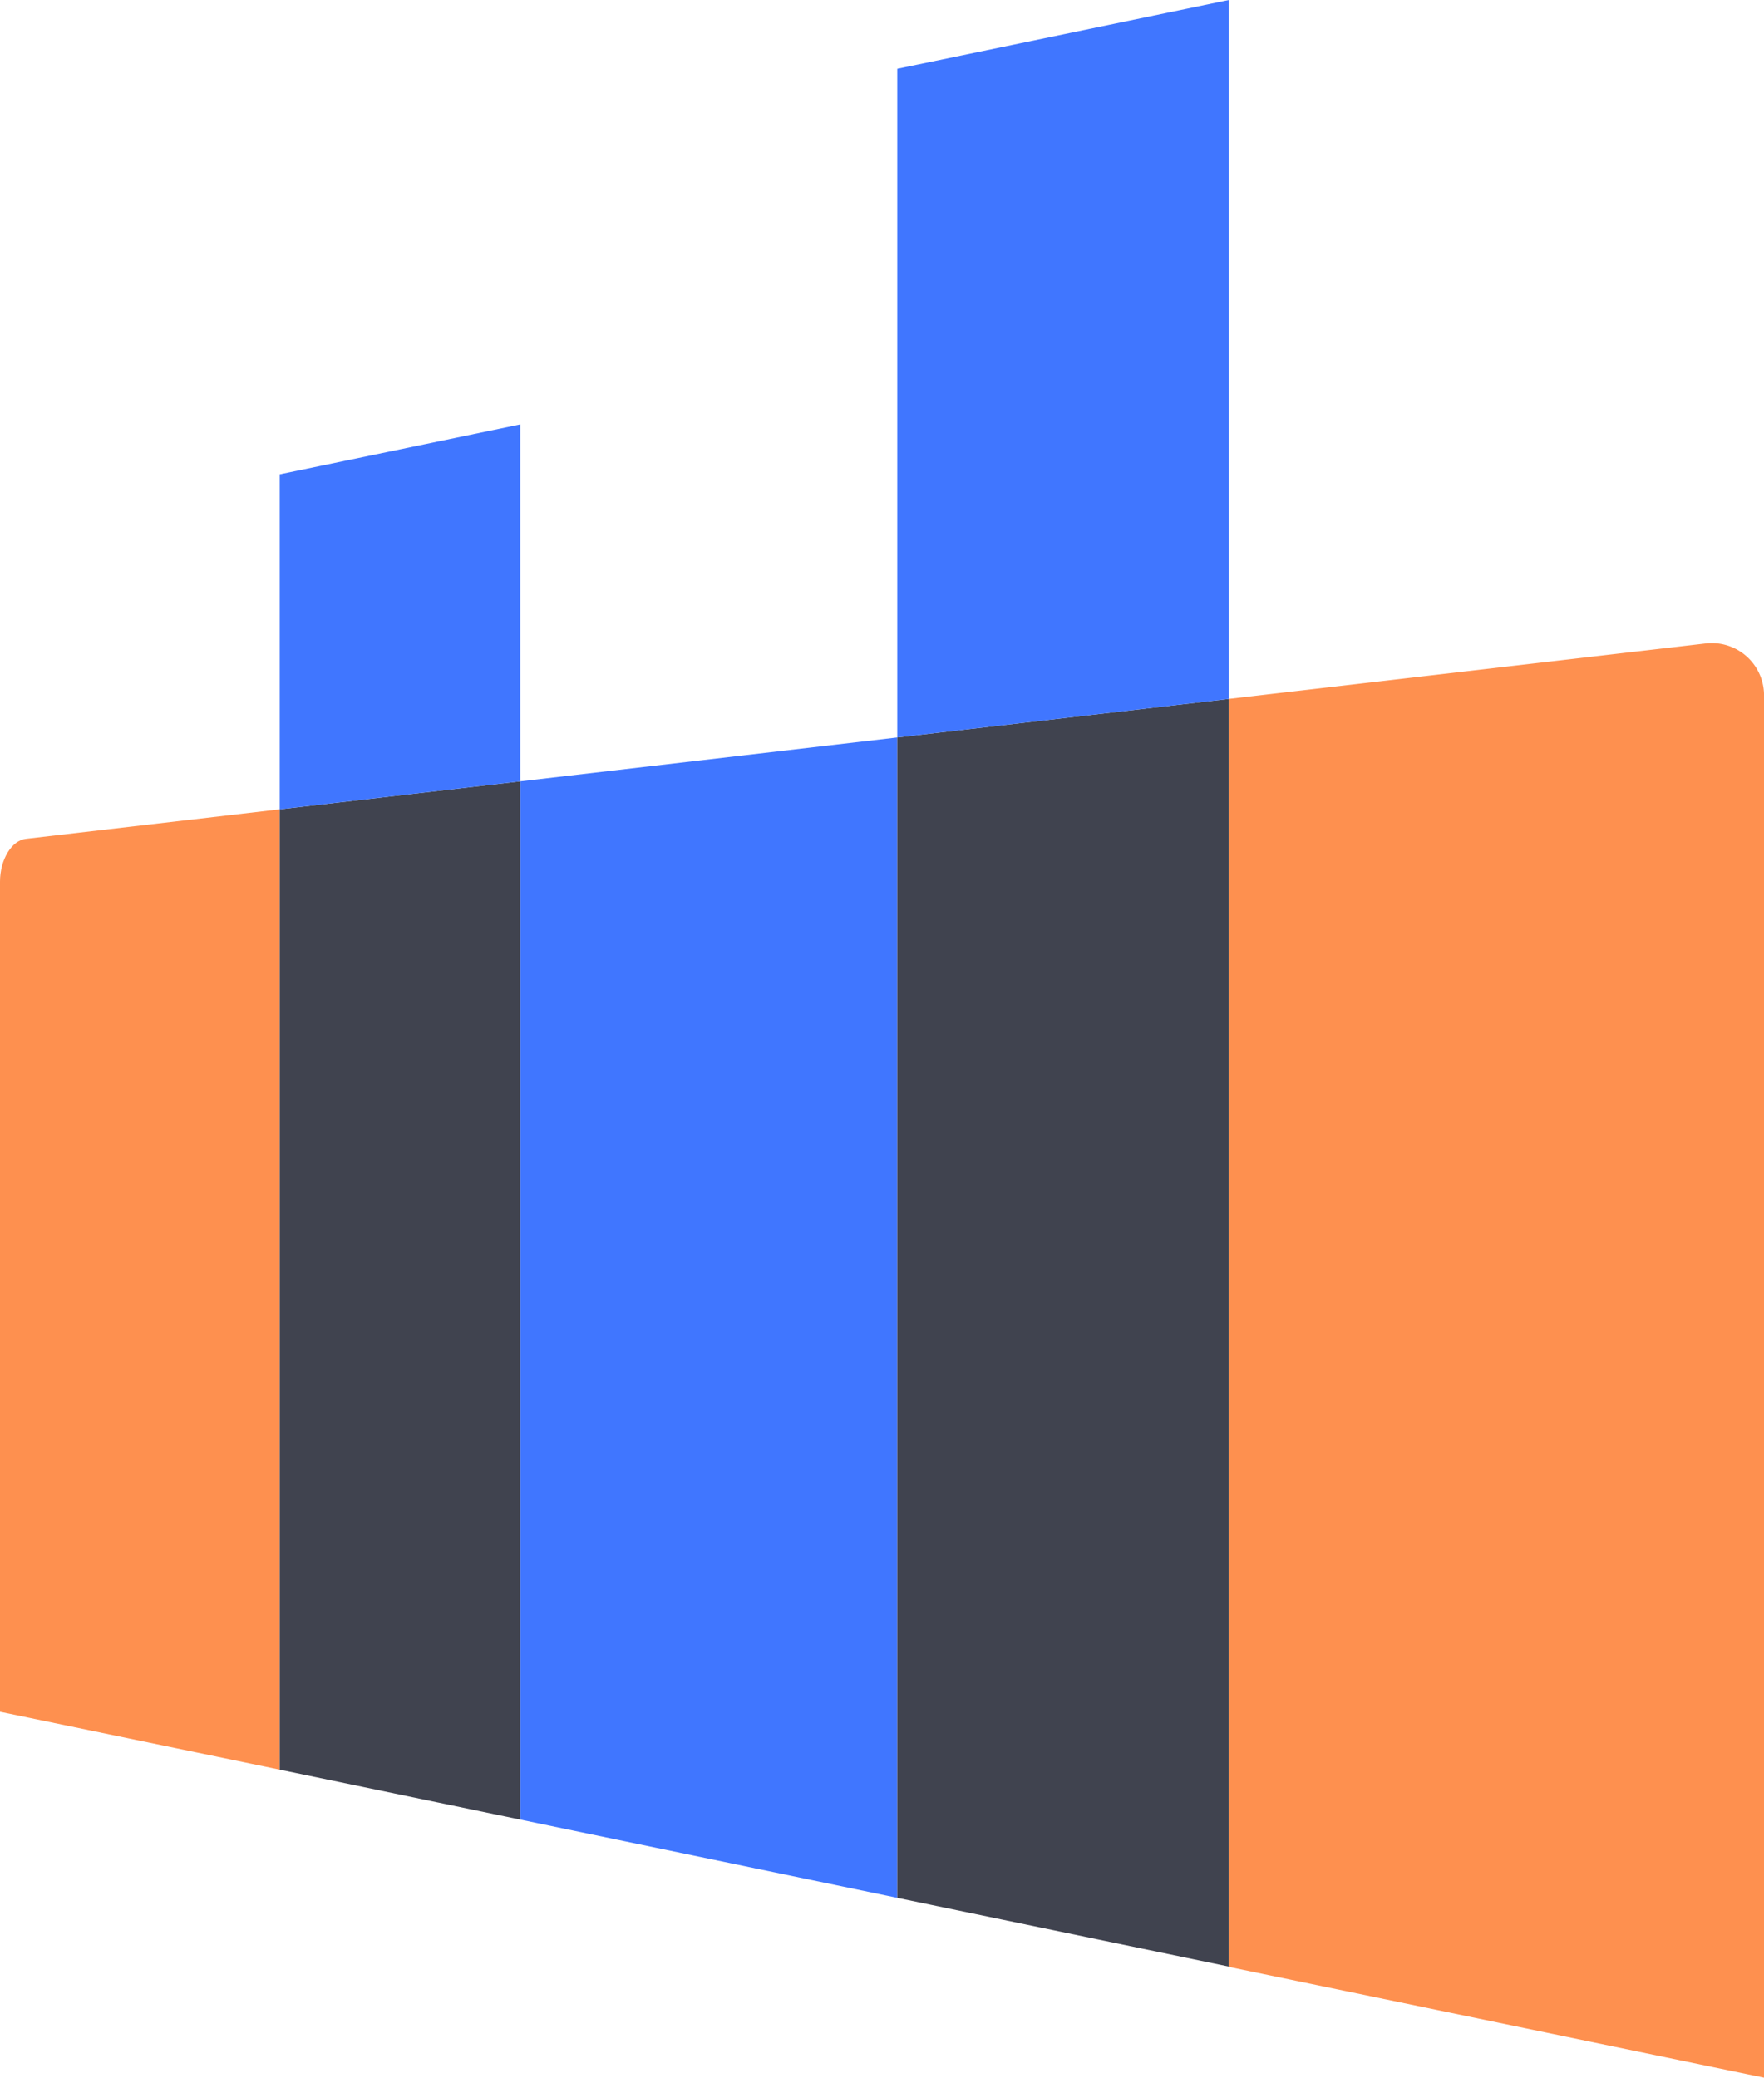 <svg xmlns="http://www.w3.org/2000/svg" viewBox="0 0 175.19 206.34"><defs><style>.cls-1{fill:#4076ff;}.cls-2{fill:#fe904f;}.cls-3{fill:#40434f;}</style></defs><g id="Слой_2" data-name="Слой 2"><g id="Graphic_Elements" data-name="Graphic Elements"><polygon class="cls-1" points="89.11 73.24 89.11 188.48 51.67 180.71 51.67 77.6 89.11 73.24"/><path class="cls-2" d="M175.19,69.25V206.34l-53.14-11V69.41l47.31-5.5A5.19,5.19,0,0,1,175.19,69.25Z"/><polygon class="cls-3" points="122.05 69.41 122.05 195.31 89.11 188.48 89.11 73.24 122.05 69.41"/><polygon class="cls-1" points="122.05 0 122.05 69.41 89.11 73.24 89.11 6.83 122.05 0"/><path class="cls-2" d="M27.78,80.38v95.37L0,170V87.57c0-2.18,1.15-4.1,2.57-4.26Z"/><polygon class="cls-3" points="51.67 77.6 51.67 180.71 27.78 175.75 27.78 80.38 51.67 77.6"/><polygon class="cls-1" points="51.67 42.15 51.67 77.6 27.78 80.38 27.78 47.11 51.67 42.15"/></g></g></svg>